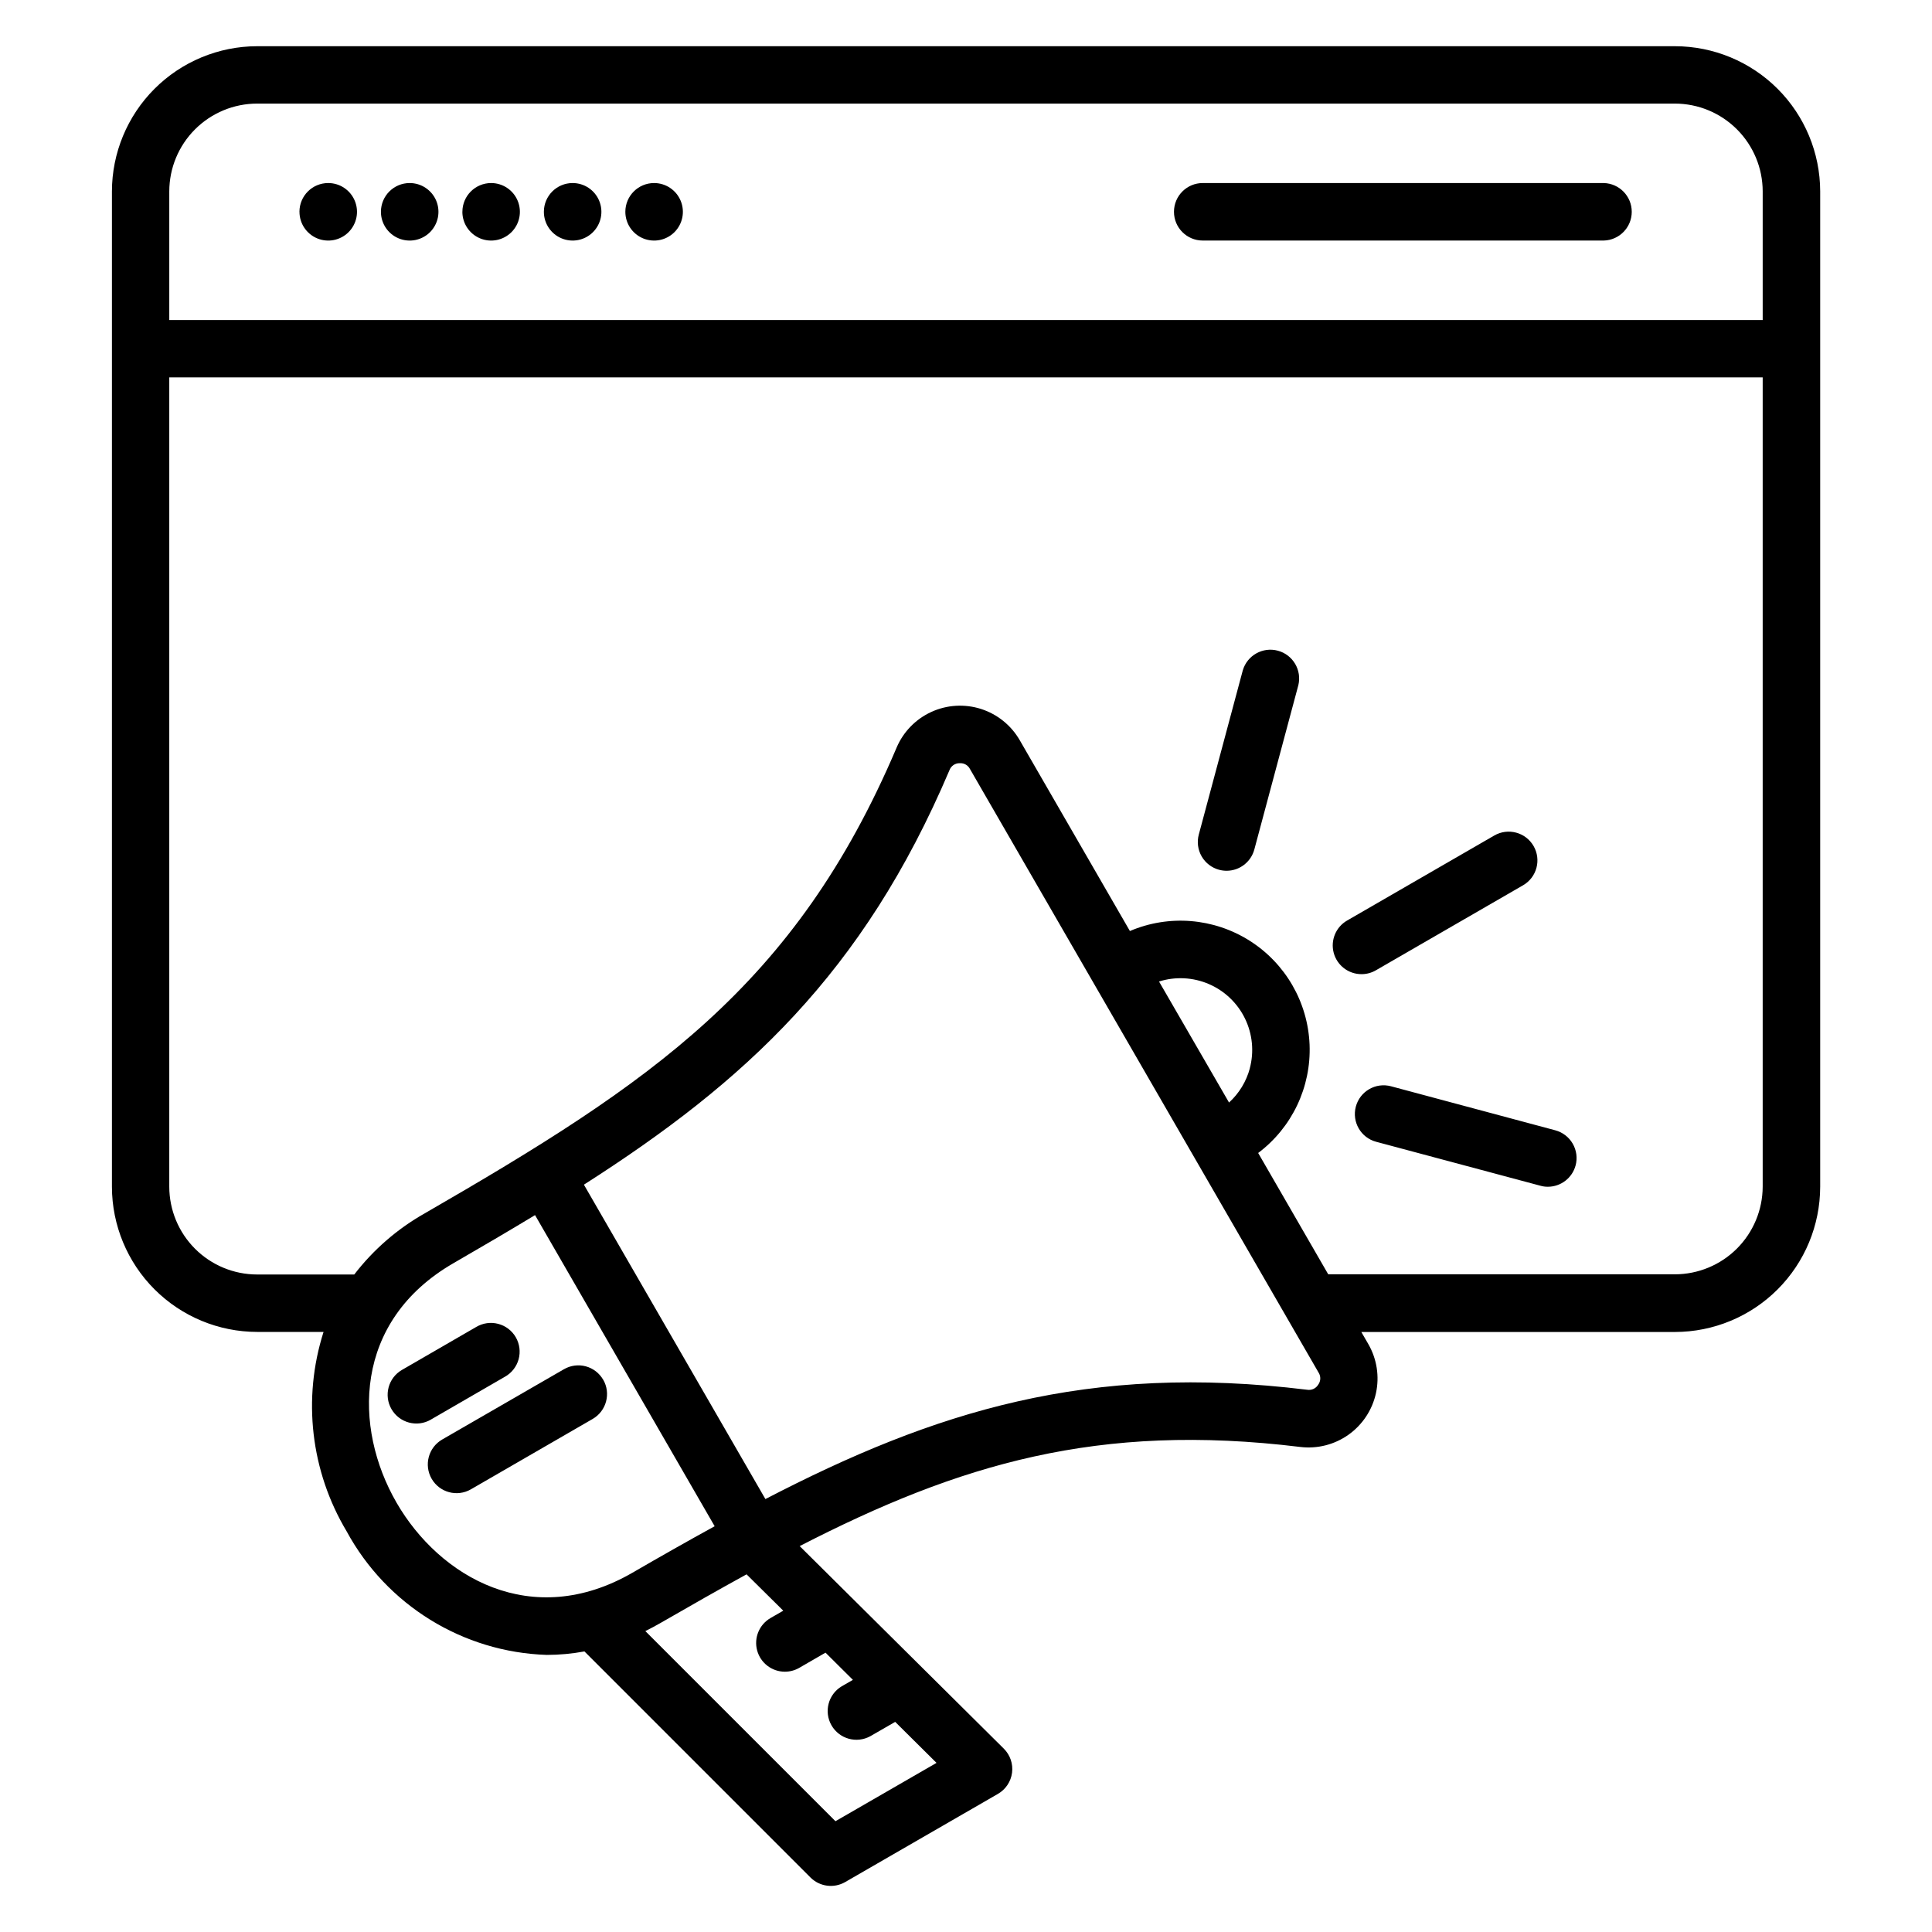 <?xml version="1.0" encoding="UTF-8"?>
<!-- The Best Svg Icon site in the world: iconSvg.co, Visit us! https://iconsvg.co -->
<svg fill="#000000" width="800px" height="800px" version="1.1" viewBox="144 144 512 512" xmlns="http://www.w3.org/2000/svg">
 <path d="m303.85 509.62c2.106 3.644 0.859 8.305-2.785 10.414l-32.266 18.648c-3.644 2.106-8.301 0.855-10.406-2.789-2.102-3.644-0.852-8.301 2.789-10.406l32.266-18.625c1.75-1.016 3.828-1.297 5.781-0.773 1.953 0.523 3.617 1.805 4.621 3.559zm-45.695 10.602 19.664-11.375c1.777-0.996 3.082-2.664 3.621-4.629 0.539-1.961 0.27-4.062-0.746-5.824-1.02-1.766-2.703-3.047-4.672-3.562-1.973-0.512-4.066-0.219-5.816 0.824l-19.664 11.375h-0.004c-3.644 2.106-4.891 6.762-2.789 10.406 2.106 3.644 6.762 4.894 10.406 2.793zm229.92-194.64-11.664 43.539c-0.895 3.324-3.91 5.637-7.356 5.644-0.664-0.004-1.328-0.09-1.973-0.262-1.953-0.52-3.617-1.797-4.629-3.547-1.008-1.75-1.285-3.828-0.762-5.781l11.664-43.535v0.004c1.172-3.969 5.293-6.273 9.285-5.203 3.992 1.07 6.402 5.133 5.434 9.152zm73.477 127.26c-0.887 3.332-3.902 5.656-7.352 5.66-0.668 0.004-1.336-0.086-1.977-0.27l-43.531-11.648c-4.059-1.086-6.469-5.262-5.379-9.324 1.086-4.062 5.262-6.473 9.324-5.383l43.527 11.664c1.953 0.523 3.617 1.797 4.625 3.547 1.012 1.75 1.285 3.832 0.762 5.781zm-56.758-50.68c-3.445-0.004-6.461-2.324-7.348-5.652s0.57-6.84 3.555-8.562l39.004-22.531c3.644-2.102 8.305-0.855 10.406 2.785 2.106 3.644 0.859 8.305-2.781 10.406l-39.004 22.531h-0.004c-1.148 0.672-2.457 1.023-3.789 1.023zm-49.676-202.07v0.004c0.016-4.195 3.422-7.586 7.617-7.586h106.28c4.129 0.109 7.418 3.488 7.418 7.621 0 4.129-3.289 7.508-7.418 7.617h-106.28c-4.207 0-7.617-3.41-7.617-7.617zm-145.39 0-0.004 0.004c0.02-4.195 3.426-7.586 7.617-7.586 3.086-0.004 5.867 1.855 7.047 4.703 1.184 2.848 0.531 6.125-1.648 8.309-2.18 2.18-5.457 2.832-8.309 1.652-2.848-1.18-4.707-3.957-4.707-7.043zm-21.594 0v0.004c0.016-4.195 3.422-7.586 7.613-7.586 3.086-0.004 5.867 1.855 7.047 4.703 1.184 2.852 0.531 6.129-1.652 8.312-2.18 2.18-5.461 2.828-8.309 1.645-2.852-1.18-4.707-3.965-4.699-7.047zm-21.594 0v0.004c0.02-4.195 3.422-7.582 7.617-7.586 3.082 0 5.859 1.855 7.039 4.707 1.18 2.848 0.527 6.125-1.652 8.305-2.18 2.18-5.457 2.832-8.305 1.652-2.848-1.18-4.707-3.961-4.707-7.043zm-21.59 0v0.004c0.02-4.195 3.422-7.586 7.617-7.586 3.082-0.004 5.863 1.855 7.047 4.703 1.18 2.848 0.531 6.125-1.648 8.309-2.18 2.18-5.461 2.832-8.309 1.652-2.848-1.18-4.707-3.957-4.707-7.043zm-21.594 0v0.004c0.02-4.199 3.426-7.59 7.625-7.586 3.082-0.004 5.863 1.855 7.043 4.703 1.184 2.848 0.531 6.125-1.648 8.309-2.18 2.18-5.457 2.832-8.309 1.652-2.848-1.18-4.703-3.957-4.703-7.043zm254.07 249.46 18.566 32.152 91.883 0.004c6.156-0.012 12.059-2.461 16.414-6.809 4.356-4.348 6.816-10.246 6.84-16.402v-214.48h-422.27v214.48c0.012 6.168 2.465 12.074 6.824 16.434s10.27 6.812 16.434 6.824h25.766c5.082-6.602 11.441-12.117 18.695-16.215 59.84-34.551 98.117-60.094 125.03-123.41h-0.004c1.781-4.184 5.059-7.559 9.191-9.453 4.133-1.898 8.828-2.184 13.164-0.805 4.332 1.383 7.996 4.332 10.27 8.27l29.203 50.586v0.004c10.348-4.414 22.203-3.457 31.711 2.555 9.508 6.008 15.453 16.309 15.906 27.547 0.449 11.242-4.648 21.984-13.645 28.738zm-2.203-22.438c-0.934 3.488-2.848 6.637-5.516 9.07l-18.555-32.074c4.352-1.367 9.047-1.125 13.23 0.684 4.184 1.809 7.578 5.059 9.566 9.164 1.984 4.102 2.43 8.781 1.254 13.184zm18.121 83.832v0.004c0.688-0.945 0.727-2.211 0.098-3.191l-92.406-159.99c-0.496-0.957-1.496-1.543-2.57-1.512h-0.238c-1.16 0.02-2.191 0.746-2.602 1.836-22.902 53.891-54.262 82.633-96.883 109.86l48.098 83.316c44.902-23.293 85.48-36.078 143.6-28.965h-0.004c1.145 0.188 2.289-0.34 2.891-1.332zm-141.77 59.906-3.379 1.949-0.004 0.004c-2.984 1.727-4.438 5.242-3.543 8.574 0.895 3.332 3.914 5.644 7.363 5.644 1.332-0.008 2.637-0.355 3.793-1.02l6.965-4.031 7.258 7.211-2.996 1.723h0.004c-3.559 2.144-4.746 6.742-2.672 10.34 2.078 3.598 6.652 4.871 10.289 2.863l6.586-3.793 10.949 10.867-26.781 15.457-50.383-50.383c1.387-0.688 2.785-1.43 4.176-2.238 7.84-4.523 15.348-8.793 22.648-12.801l9.75 9.652zm-102.51-28.668c11.414 19.77 35.84 34.02 62.512 18.621 7.481-4.332 14.723-8.441 21.816-12.336l-47.602-82.453c-6.918 4.191-14.113 8.402-21.594 12.727-26.676 15.402-26.543 43.68-15.129 63.441zm-36.945-370.73c-6.164 0.012-12.074 2.465-16.434 6.824-4.359 4.356-6.812 10.266-6.824 16.43v34.102h422.27v-34.102c-0.012-6.164-2.465-12.07-6.824-16.43-4.359-4.359-10.266-6.812-16.43-6.824zm414.25 287.05v-263.79c-0.02-10.203-4.082-19.977-11.297-27.188-7.215-7.211-16.996-11.266-27.195-11.277h-375.75c-10.199 0.02-19.977 4.082-27.188 11.297-7.207 7.215-11.266 16.992-11.277 27.195v263.77c0.02 10.203 4.082 19.98 11.297 27.188 7.215 7.211 16.996 11.266 27.195 11.277h17.59c-5.637 17.676-3.406 36.918 6.117 52.84 10.609 19.559 30.797 32.027 53.039 32.754 3.348-0.004 6.691-0.312 9.984-0.922l59.895 59.906c2.441 2.441 6.219 2.938 9.207 1.211l40.469-23.359c2.059-1.184 3.445-3.262 3.75-5.617 0.305-2.356-0.508-4.715-2.195-6.387l-54.086-53.668c42.254-21.734 79.168-32.816 132.66-26.273 4.516 0.547 9.074-0.609 12.781-3.242 3.707-2.633 6.301-6.551 7.273-10.996 0.973-4.441 0.25-9.09-2.019-13.027l-1.852-3.203h83.109c10.203-0.012 19.988-4.066 27.203-11.281s11.273-16.996 11.289-27.199z" fill-rule="evenodd"/>
</svg>